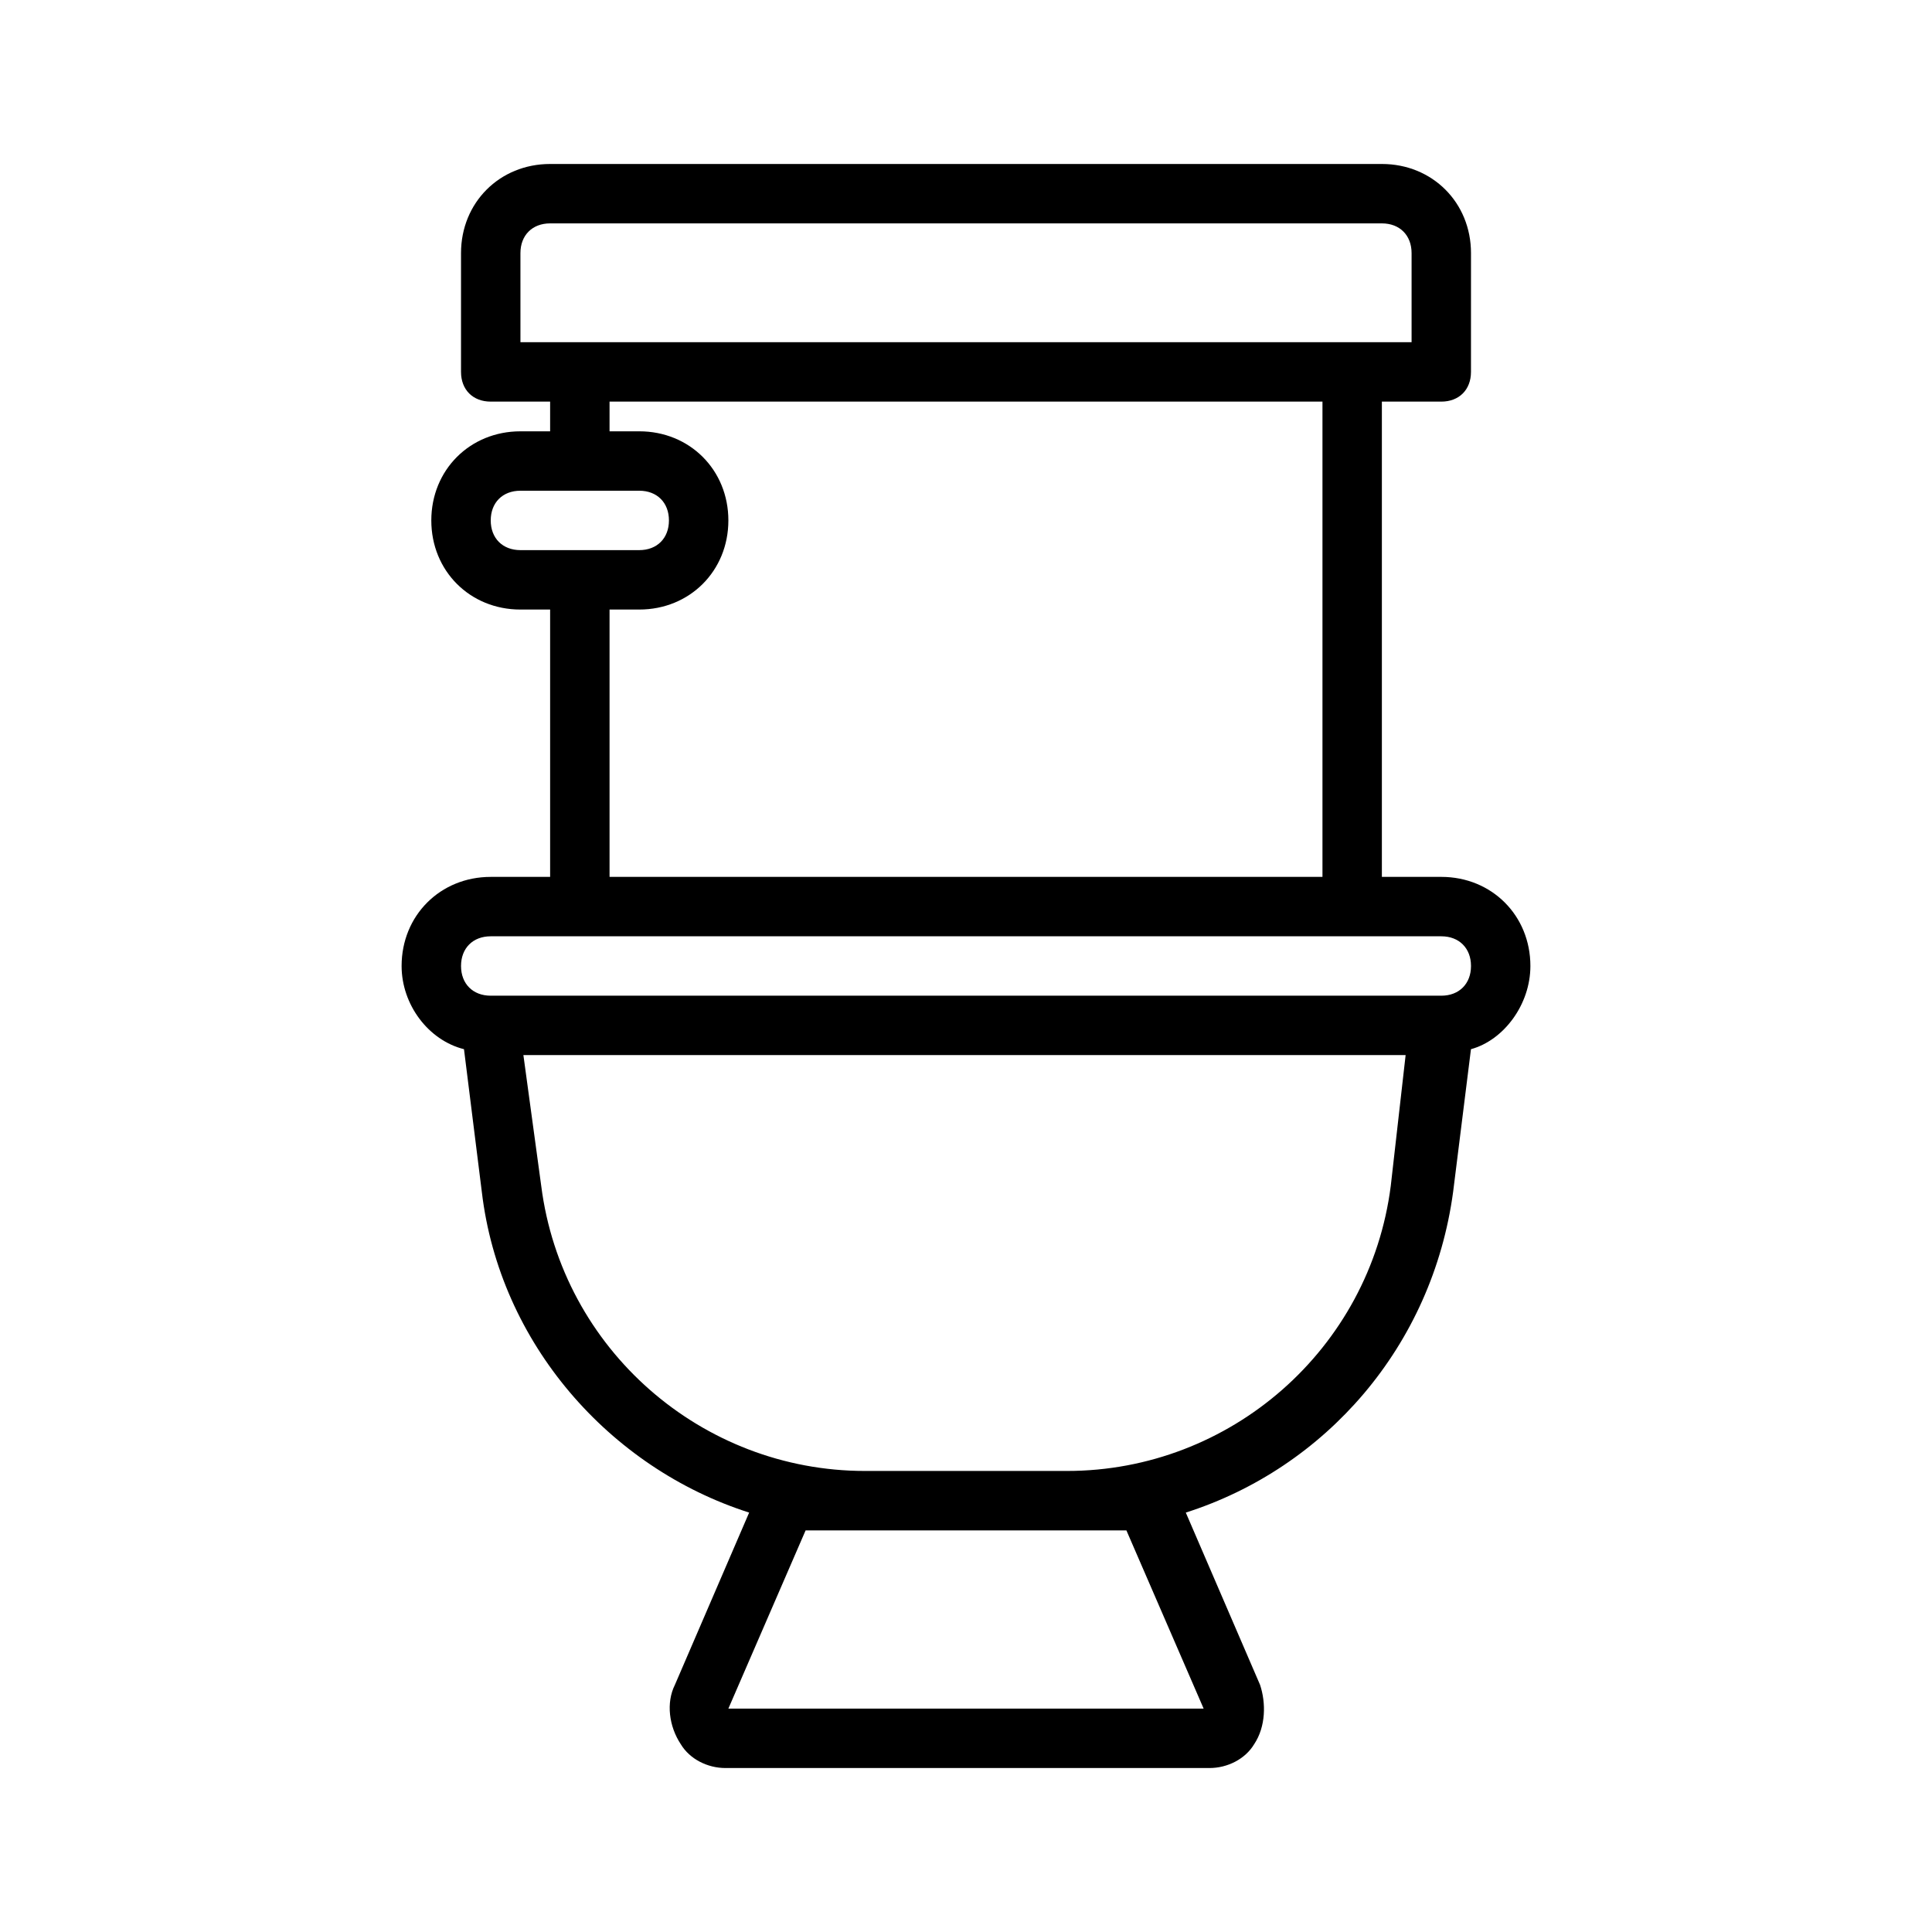 <?xml version="1.0" encoding="UTF-8"?>
<!-- Uploaded to: ICON Repo, www.iconrepo.com, Generator: ICON Repo Mixer Tools -->
<svg fill="#000000" width="800px" height="800px" version="1.1" viewBox="144 144 512 512" xmlns="http://www.w3.org/2000/svg">
 <path d="m549.57 400c0-13.383-10.234-23.617-23.617-23.617h-15.742v-125.95h15.742c4.723 0 7.871-3.148 7.871-7.871l0.004-31.488c0-13.383-10.234-23.617-23.617-23.617h-220.42c-13.383 0-23.617 10.234-23.617 23.617v31.488c0 4.723 3.148 7.871 7.871 7.871h15.742v7.871h-7.871c-13.383 0-23.617 10.234-23.617 23.617 0 13.383 10.234 23.617 23.617 23.617h7.871v70.848h-15.742c-13.383 0-23.617 10.234-23.617 23.617 0 10.234 7.086 19.68 16.531 22.043l4.723 37.785c4.723 40.148 33.852 73.211 70.848 85.02l-19.68 45.656c-2.363 4.723-1.574 11.02 1.574 15.742 2.363 3.938 7.086 6.297 11.809 6.297h128.31c4.723 0 9.445-2.363 11.809-6.297 3.148-4.723 3.148-11.02 1.574-15.742l-19.68-45.656c37-11.809 65.336-44.082 70.848-85.02l4.723-37.785c8.664-2.363 15.75-11.812 15.75-22.043zm-267.65-188.93c0-4.723 3.148-7.871 7.871-7.871h220.42c4.723 0 7.871 3.148 7.871 7.871v23.617h-236.16zm-7.871 70.848c0-4.723 3.148-7.871 7.871-7.871h31.484c4.723 0 7.871 3.148 7.871 7.871 0 4.723-3.148 7.871-7.871 7.871h-31.484c-4.723 0-7.871-3.148-7.871-7.871zm31.488 23.617h7.871c13.383 0 23.617-10.234 23.617-23.617 0-13.383-10.234-23.617-23.617-23.617h-7.871v-7.871h188.93v125.95h-188.93zm136.97 244.03 20.469 47.23-125.95 0.004 20.469-47.23h69.273zm70.062-91.316c-5.512 43.297-42.508 75.57-85.805 75.57h-53.531c-43.297 0-80.293-32.273-85.805-75.57l-4.723-34.637h233.8zm13.379-50.379h-251.9c-4.723 0-7.871-3.148-7.871-7.871s3.148-7.871 7.871-7.871h251.91c4.723 0 7.871 3.148 7.871 7.871s-3.148 7.871-7.875 7.871z"/>
</svg>